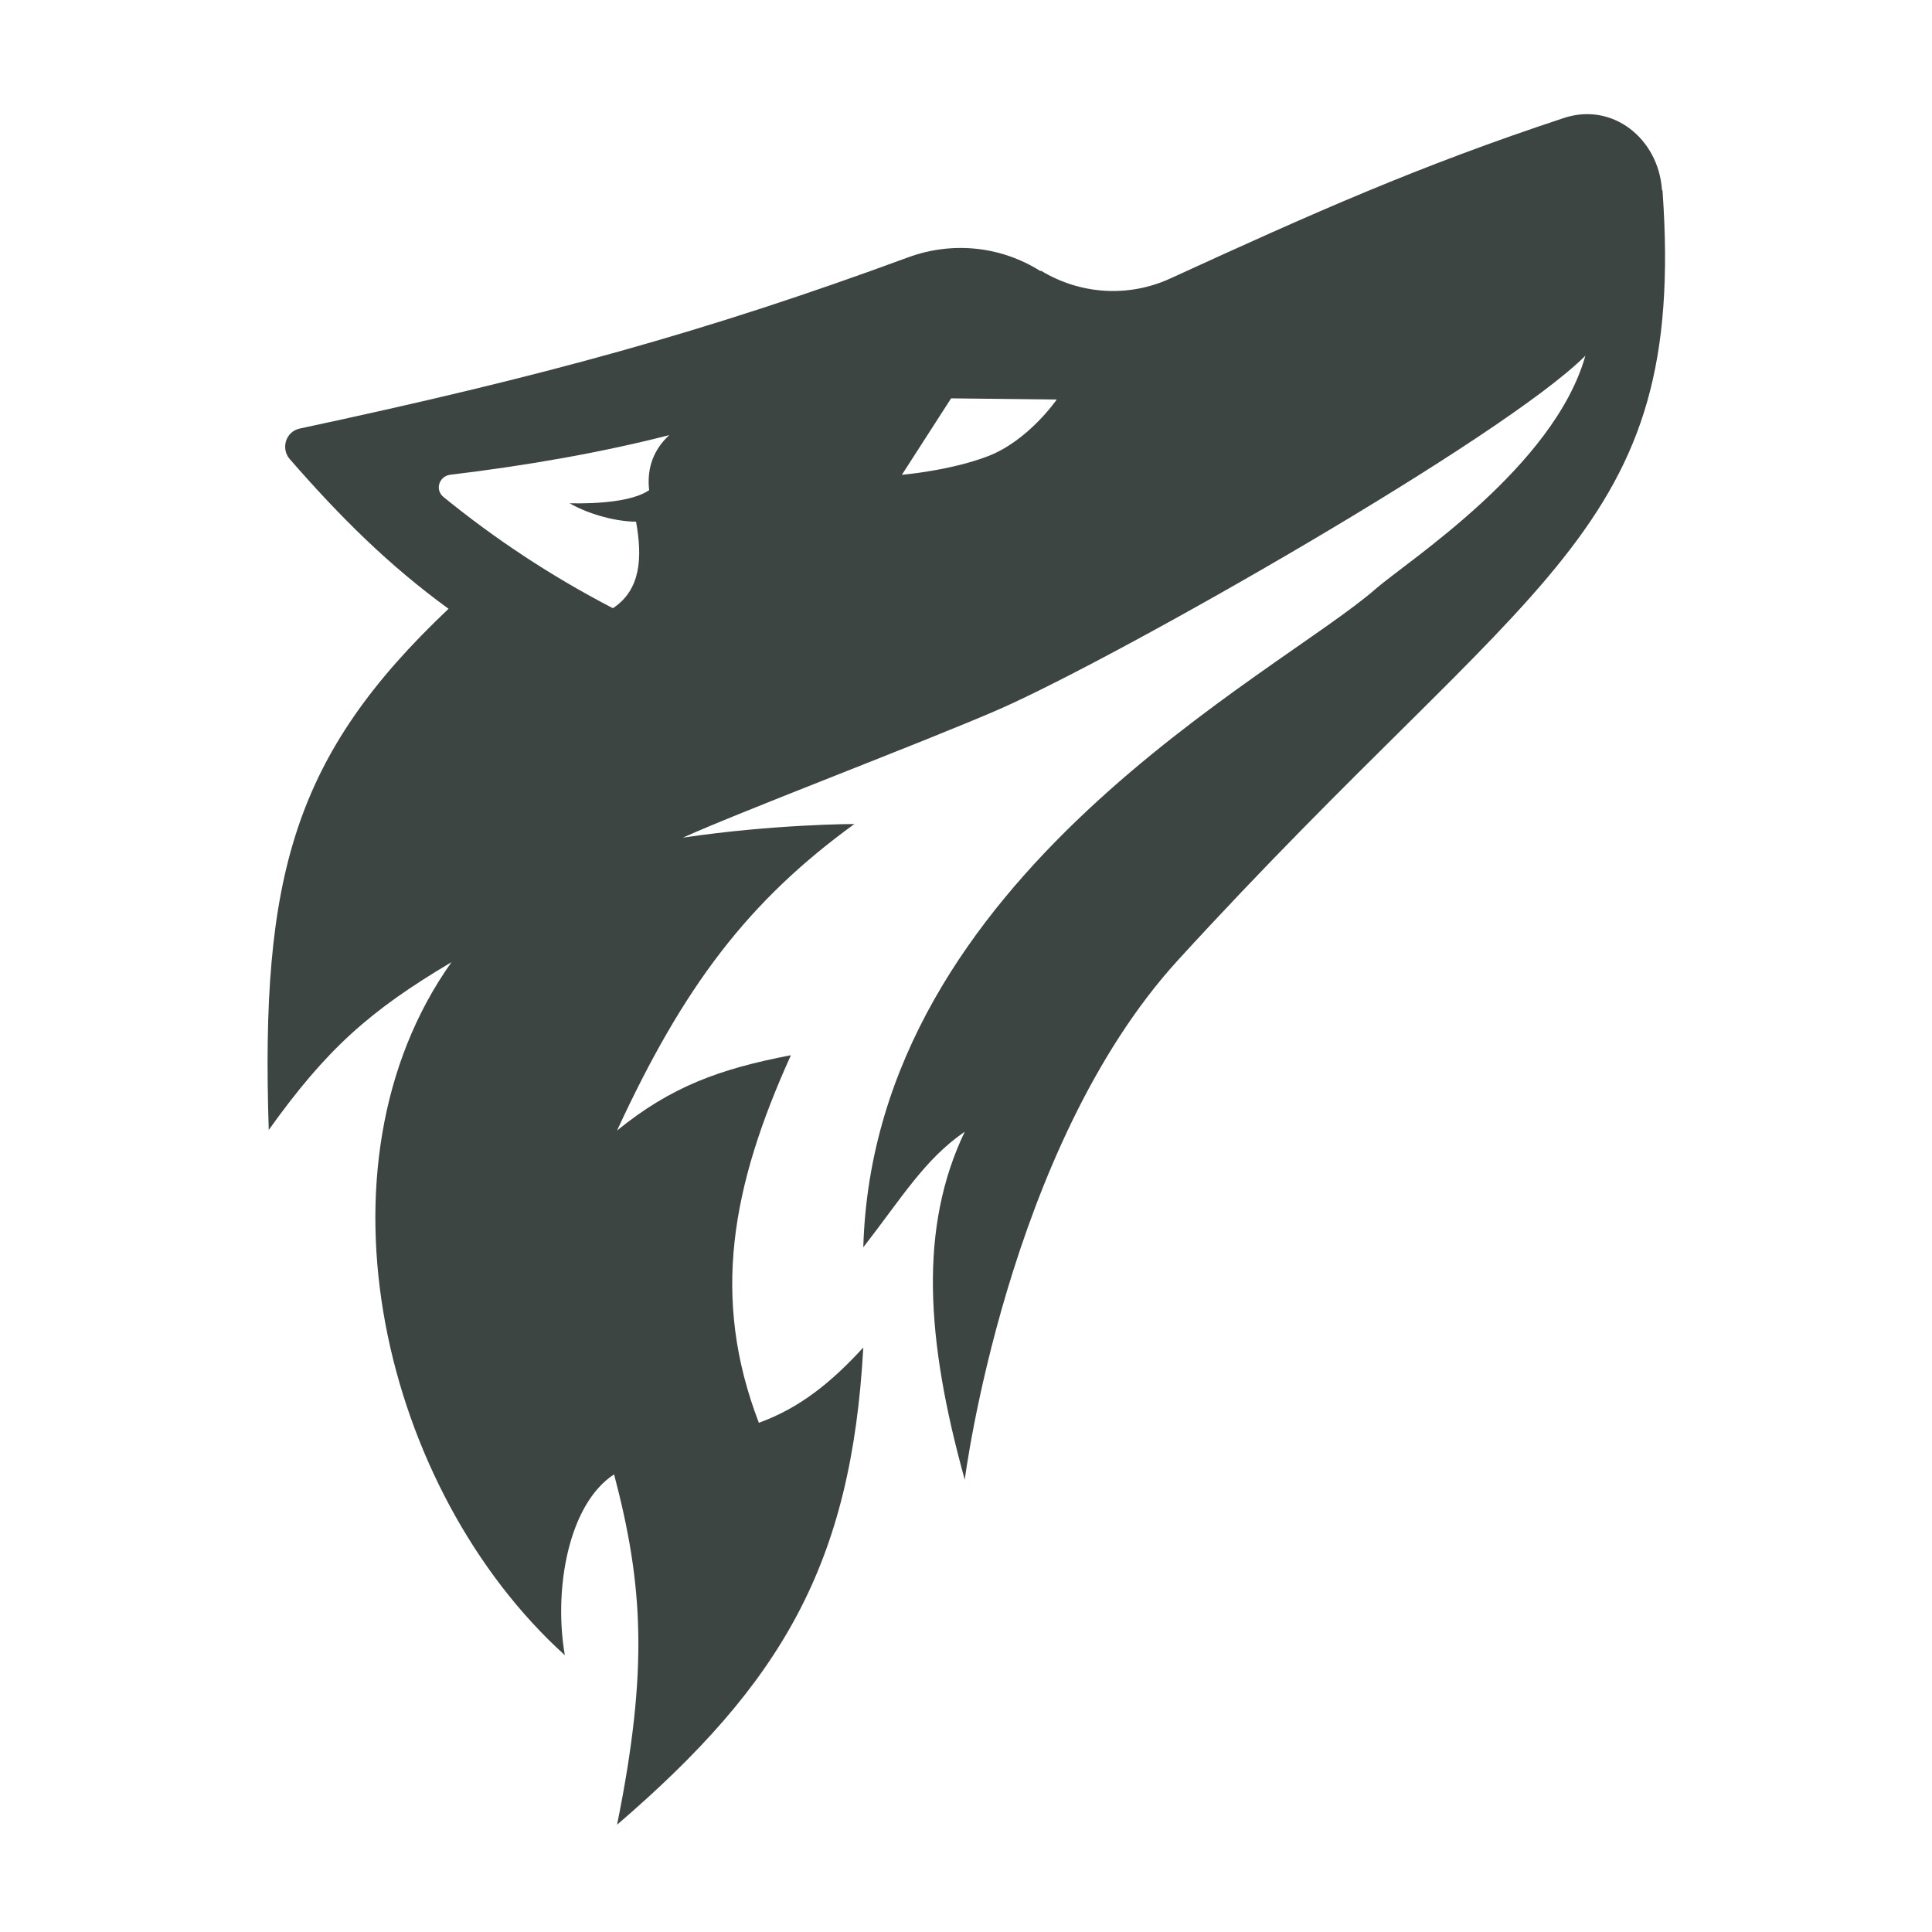 <svg xmlns="http://www.w3.org/2000/svg" version="1.1" xmlns:xlink="http://www.w3.org/1999/xlink" xmlns:svgjs="http://svgjs.com/svgjs" width="181" height="181"><svg width="181" height="181" viewBox="0 0 181 181" fill="none" xmlns="http://www.w3.org/2000/svg">
<path d="M155.7 17.769C155.367 12.993 151.086 9.549 146.528 11.049C132.909 15.548 123.07 19.935 109.617 26.1C105.726 27.878 101.224 27.6 97.555 25.378H97.444C93.719 23.046 89.216 22.601 85.103 24.101C66.092 31.099 50.916 35.265 28.069 40.152C26.791 40.43 26.29 41.985 27.124 42.985C31.96 48.539 36.463 52.982 42.022 57.036C27.513 70.755 24.4 82.085 25.178 105.857C30.626 98.248 34.629 94.693 42.3 90.139C28.681 109.3 35.852 139.625 52.917 155.066C51.861 149.012 53.195 140.958 57.531 138.126C60.255 148.456 60.755 156.399 57.809 170.95C73.263 157.676 79.766 146.512 80.878 126.24C77.876 129.517 74.93 131.905 71.095 133.294C66.592 121.575 68.537 111.133 74.096 98.859C67.426 100.136 62.867 101.802 57.809 105.912C64.035 92.416 70.094 84.418 80.044 77.198C80.044 77.198 72.596 77.198 63.979 78.475C69.371 76.031 86.937 69.367 93.663 66.423C105.004 61.424 140.969 40.93 148.529 33.321C145.583 43.762 131.908 52.538 128.907 55.148C119.735 63.202 81.879 82.03 80.878 116.854C84.547 112.133 86.604 108.634 90.384 106.023C86.103 114.965 86.715 125.407 90.384 138.626C90.384 138.626 94.331 107.523 110.34 89.972C143.749 53.426 158.035 50.149 155.756 17.88L155.7 17.769ZM60.811 45.928C59.254 46.984 56.03 47.206 53.362 47.15C55.307 48.261 57.865 48.872 59.588 48.872C60.199 52.26 60.032 55.259 57.42 56.981C51.639 53.982 46.358 50.483 41.522 46.539C40.743 45.873 41.132 44.651 42.133 44.484C49.526 43.596 56.419 42.374 62.701 40.763C61.255 42.096 60.588 43.818 60.811 45.873V45.928ZM92.496 42.763C88.994 44.096 84.491 44.484 84.491 44.484L89.105 37.319L99 37.431C99 37.431 96.332 41.319 92.496 42.763V42.763Z" fill="#3D4543"></path>
</svg><style>@media (prefers-color-scheme: light) { :root { filter: none; } }
@media (prefers-color-scheme: dark) { :root { filter: contrast(0.385) brightness(4.5); } }
</style></svg>